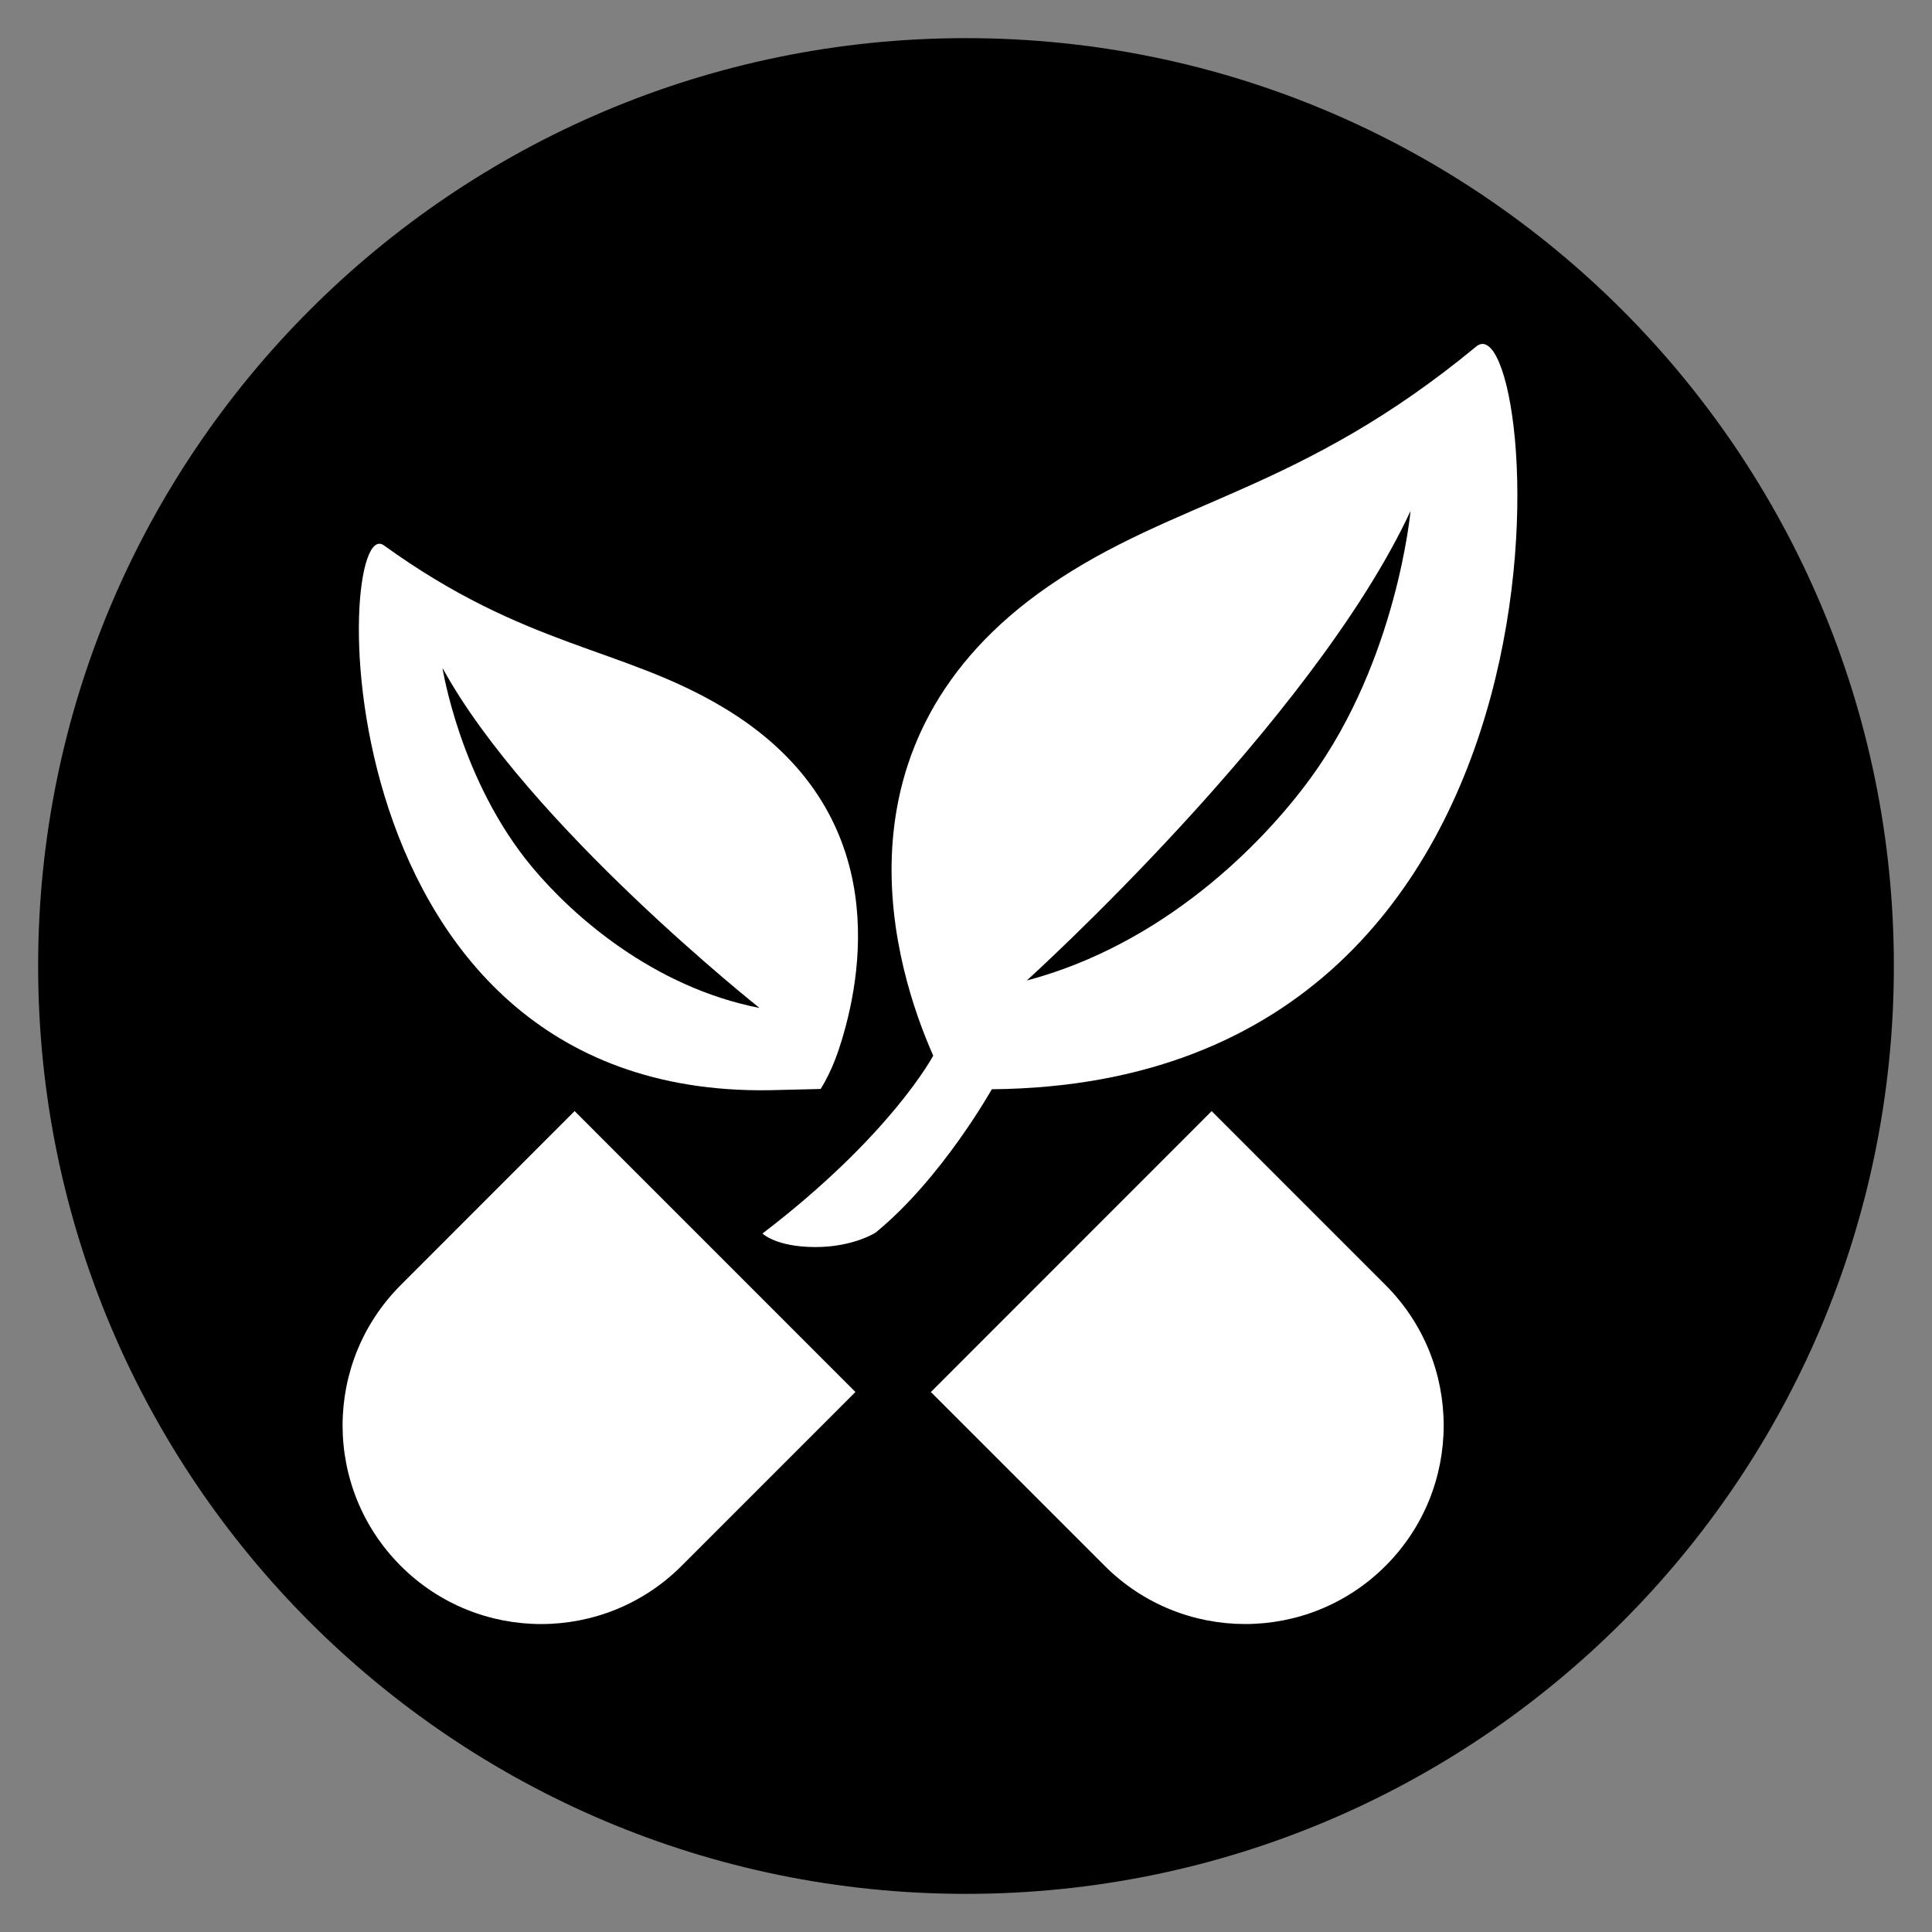 <svg version="1.0" preserveAspectRatio="xMidYMid meet" height="2000" viewBox="0 0 1500 1500" zoomAndPan="magnify" width="2000" xmlns:xlink="http://www.w3.org/1999/xlink" xmlns="http://www.w3.org/2000/svg"><rect x="0" y="0" width="1500" height="1500" fill="#808080" stroke="none"/><defs><clipPath id="9caaa0ad0e"><path clip-rule="nonzero" d="M 29.609 29.609 L 1470.391 29.609 L 1470.391 1470.391 L 29.609 1470.391 Z M 29.609 29.609"></path></clipPath><clipPath id="04fad5bcd6"><path clip-rule="nonzero" d="M 750 29.609 C 352.141 29.609 29.609 352.141 29.609 750 C 29.609 1147.859 352.141 1470.391 750 1470.391 C 1147.859 1470.391 1470.391 1147.859 1470.391 750 C 1470.391 352.141 1147.859 29.609 750 29.609 Z M 750 29.609"></path></clipPath></defs><g clip-path="url(#9caaa0ad0e)"><g clip-path="url(#04fad5bcd6)"><path fill-rule="nonzero" fill-opacity="1" d="M 29.609 29.609 L 1470.391 29.609 L 1470.391 1470.391 L 29.609 1470.391 Z M 29.609 29.609" fill="#000000"></path></g></g><path fill-rule="nonzero" fill-opacity="1" d="M 722.73 1080.762 L 857.703 1215.738 C 917.895 1275.93 1015.539 1275.961 1075.73 1215.738 C 1135.918 1155.551 1135.918 1057.902 1075.73 997.715 L 940.723 862.676 Z M 722.73 1080.762" fill="#ffffff"></path><path fill-rule="nonzero" fill-opacity="1" d="M 446.129 862.645 L 311.121 997.746 C 250.934 1057.934 250.934 1155.52 311.152 1215.77 C 371.344 1275.961 468.957 1275.961 529.148 1215.77 L 664.152 1080.73 Z M 446.129 862.645" fill="#ffffff"></path><path fill-rule="nonzero" fill-opacity="1" d="M 1146.168 269.012 C 1009.359 382.09 912.055 387.465 814.102 455.109 C 638.965 575.828 695.43 753.973 724.562 819.598 C 724.562 819.598 692.074 881.219 591.977 957.711 C 591.977 957.711 602.598 968.211 633.16 968.211 C 662.539 968.211 679.809 956.996 679.809 956.996 C 731.363 914.852 770.031 845.688 770.031 845.688 C 1252.105 841.34 1195.953 227.828 1146.168 269.012 Z M 1017.34 604.402 C 979.605 656.02 903.109 733.164 797.172 761.273 C 797.172 761.273 1018.707 560.984 1095.141 396.719 C 1095.109 396.719 1084.766 512.223 1017.34 604.402 Z M 1017.34 604.402" fill="#ffffff"></path><path fill-rule="nonzero" fill-opacity="1" d="M 561.445 549.211 C 483.121 502.316 408.395 503.121 298.109 423.461 C 258.293 394.637 245.84 858.578 605.301 846.246 C 608.406 846.121 633.996 845.625 637.133 845.469 C 646.391 830.844 651.512 814.164 653.254 808.48 C 671.73 748.539 689.465 625.645 561.445 549.211 Z M 413.426 673.566 C 357.211 606.422 343.547 518.59 343.547 518.59 C 410.227 640.398 589.711 782.578 589.711 782.578 C 507.219 766.43 444.855 711.176 413.426 673.566 Z M 413.426 673.566" fill="#ffffff"></path></svg>
